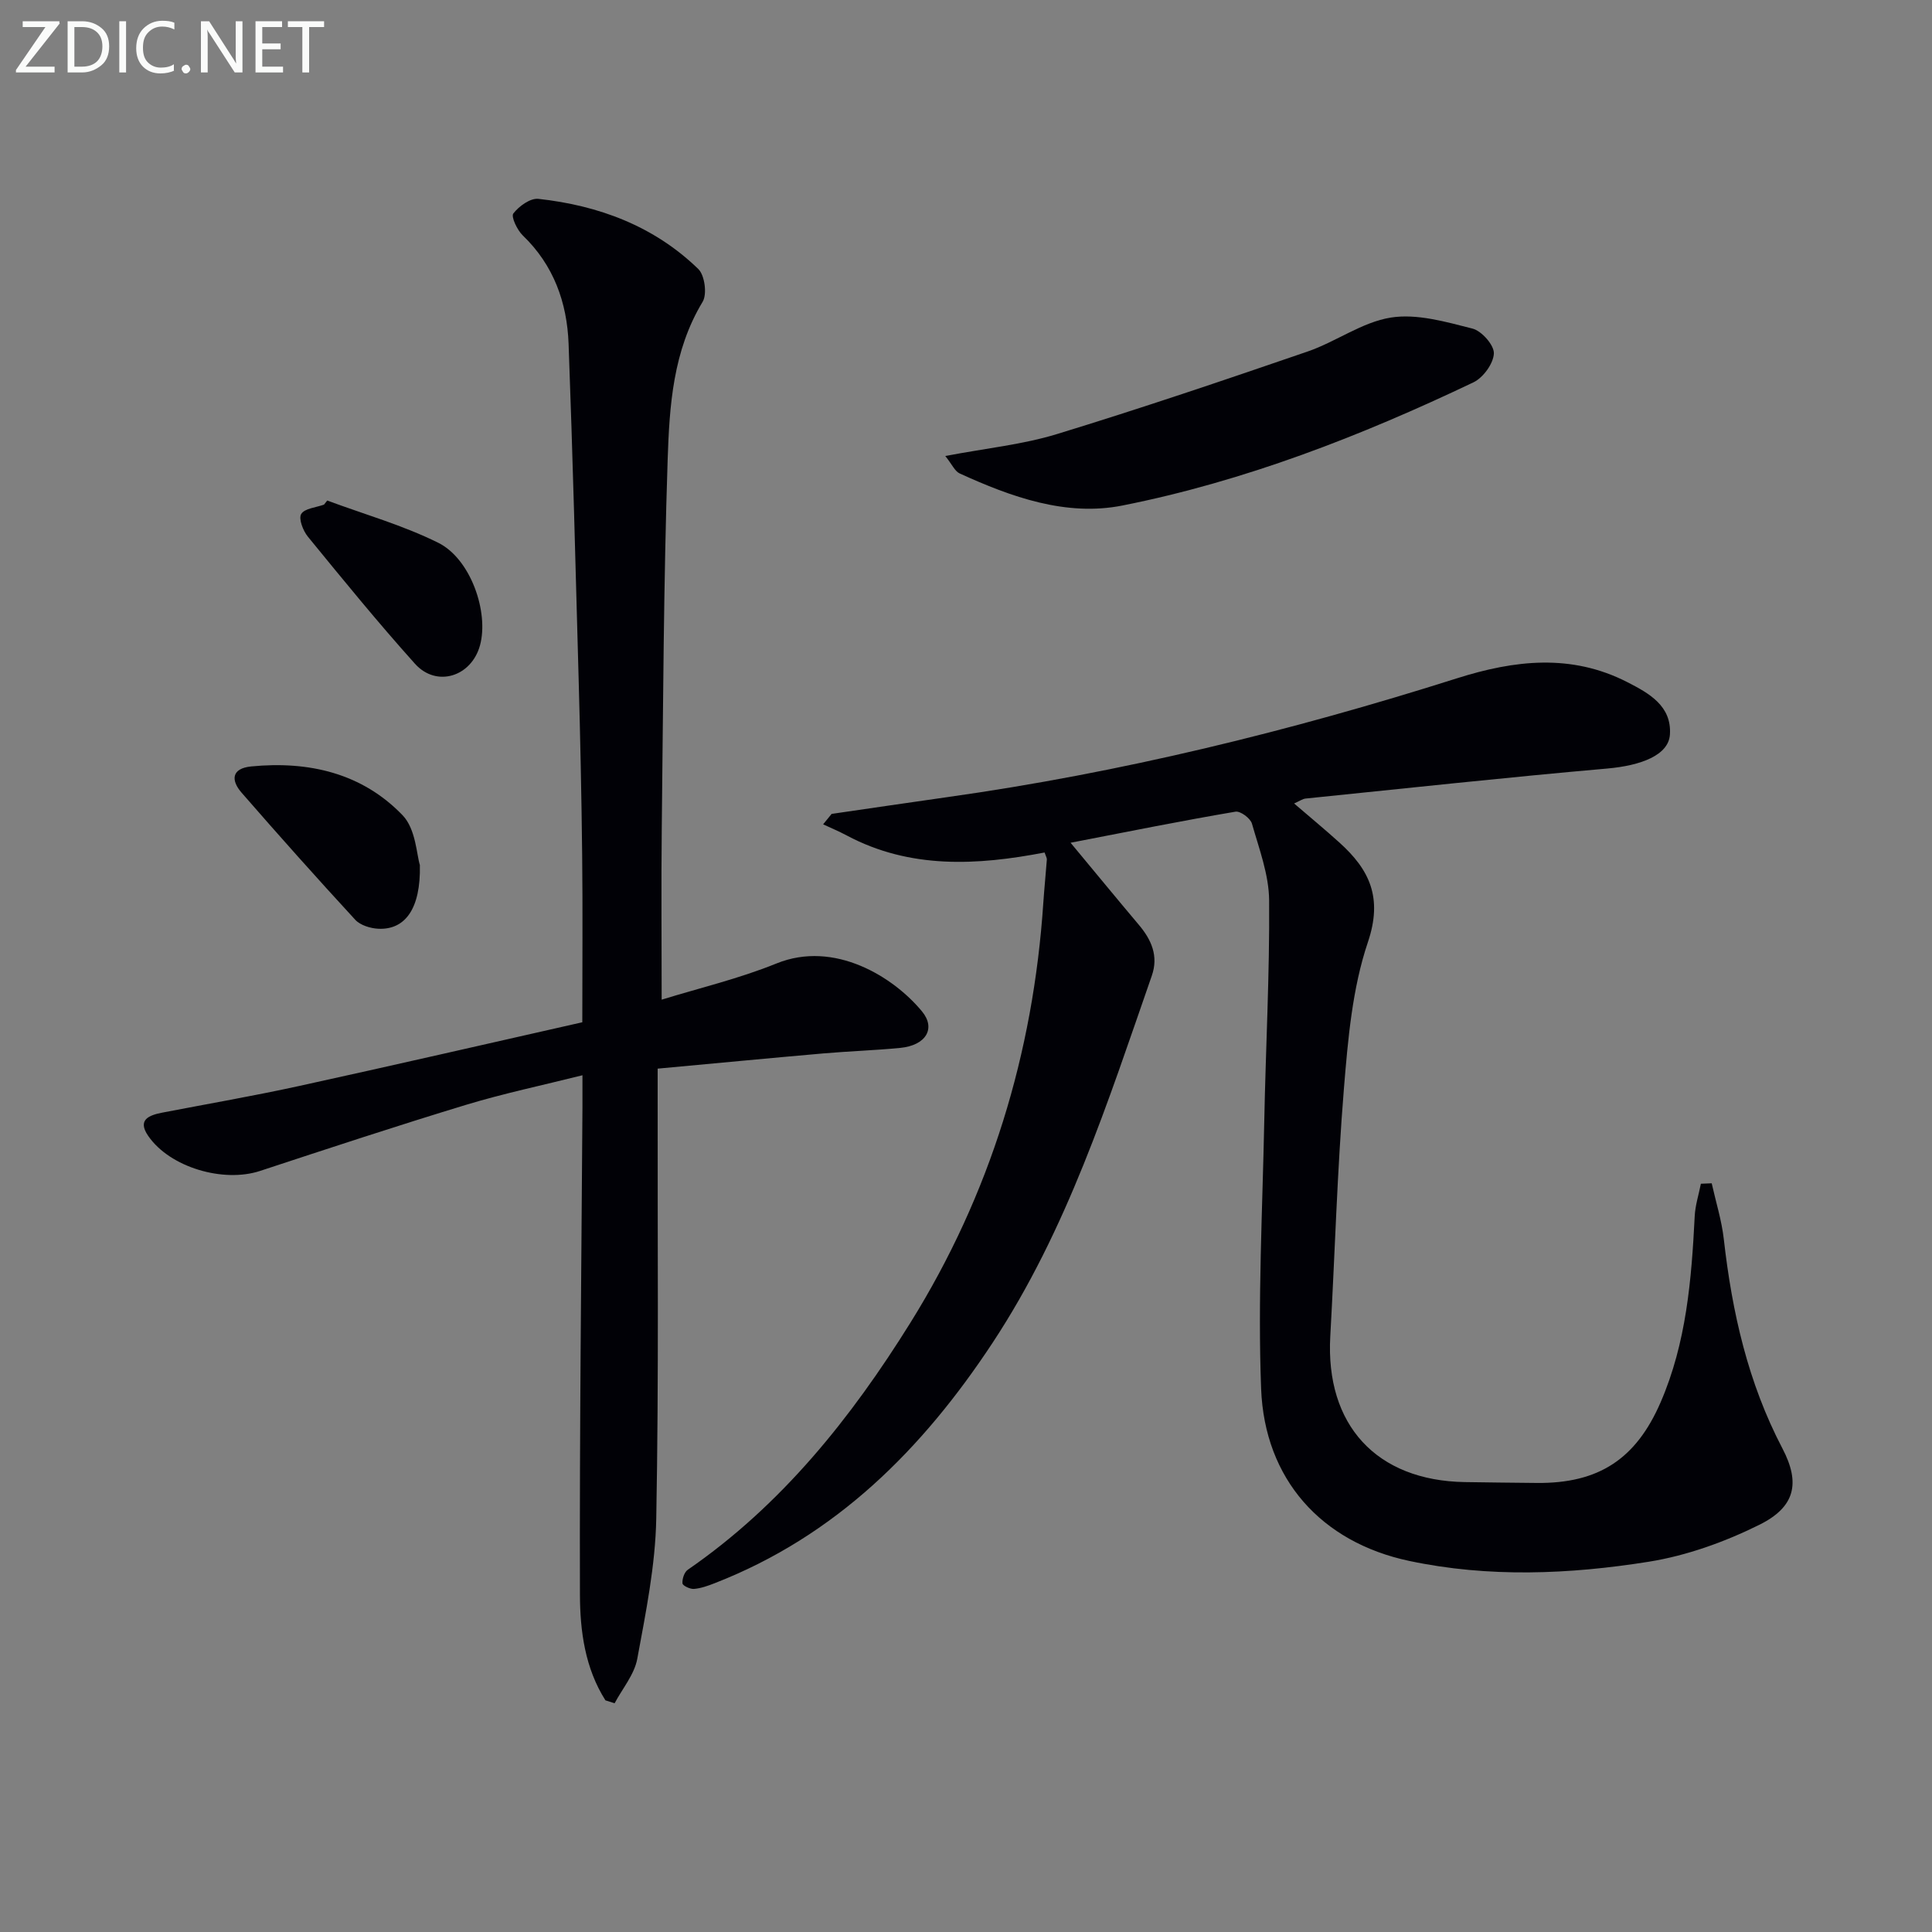<svg enable-background="new 0 0 400 400" viewBox="0 0 400 400" xmlns="http://www.w3.org/2000/svg"><rect x="0" y="0" width="400" height="400" fill="#808080" stroke="none"/><path d="m221.65 174.48c5.27 6.34 9.66 11.69 14.13 16.99 2.62 3.1 4.11 6.47 2.69 10.54-9.11 26.16-17.52 52.6-32.99 76.04-14.53 22.03-32.45 39.98-57.53 49.74-1.38.54-2.83 1.06-4.28 1.18-.8.06-2.33-.67-2.37-1.15-.08-.92.38-2.33 1.1-2.82 19.43-13.39 33.81-31.43 46.08-51.13 16.55-26.57 25.45-55.75 27.53-86.99.2-2.98.51-5.95.73-8.93.02-.3-.19-.62-.47-1.45-13.89 2.67-27.82 3.48-40.97-3.53-1.59-.85-3.25-1.54-4.88-2.3.59-.72 1.17-1.44 1.76-2.16 7.98-1.16 15.95-2.34 23.93-3.47 35.9-5.05 70.98-13.65 105.49-24.59 11.95-3.79 23.7-5.17 35.32.78 4.5 2.3 9.21 4.92 8.82 10.85-.28 4.27-5.96 6.42-13.01 7.04-20.83 1.83-41.61 4.09-62.41 6.21-.62.06-1.21.5-2.39 1.02 3.31 2.84 6.4 5.4 9.38 8.09 6.24 5.62 9.01 11.4 5.9 20.62-3.24 9.59-4.13 20.14-4.97 30.35-1.39 17.05-1.86 34.17-2.82 51.26-1.03 18.35 9.54 29.88 27.86 30.18 4.98.08 9.96.13 14.94.18 12.76.11 20.5-4.93 25.61-16.74 5.31-12.28 6.38-25.34 7.04-38.48.11-2.26.84-4.49 1.28-6.73.75-.03 1.49-.06 2.24-.09.86 3.86 2.07 7.69 2.51 11.6 1.71 15.11 5 29.68 12.14 43.31 3.77 7.21 2.59 12.13-4.78 15.79-7.16 3.55-15.04 6.39-22.9 7.65-16.45 2.62-33.16 3.32-49.61-.17-18.19-3.86-29.94-16.91-30.65-35.67-.7-18.39.28-36.85.65-55.28.3-15.27 1.13-30.53 1.01-45.8-.04-5.32-2.07-10.67-3.56-15.9-.32-1.11-2.4-2.65-3.41-2.47-11.03 1.87-22.01 4.08-34.14 6.43z" fill="#010106"/><path d="m125.35 352.04c-4.23-6.66-5.26-14.37-5.28-21.88-.1-33.59.3-67.19.52-100.79.01-1.97 0-3.93 0-6.75-8.46 2.12-16.38 3.78-24.09 6.12-14.29 4.34-28.48 9.02-42.66 13.69-7.59 2.5-18.67-.72-23.16-7.26-2.31-3.35.19-4.29 2.96-4.82 9.44-1.82 18.92-3.46 28.3-5.51 19.42-4.25 38.79-8.71 58.62-13.19 0-11.77.1-23.24-.03-34.7-.13-12.14-.4-24.29-.73-36.43-.63-23.12-1.22-46.24-2.08-69.35-.32-8.53-3.08-16.27-9.49-22.43-1.15-1.11-2.46-3.88-1.95-4.54 1.16-1.51 3.51-3.21 5.18-3.03 12.5 1.37 23.95 5.63 33.11 14.52 1.34 1.29 1.86 5.22.9 6.8-6.14 10.15-6.87 21.51-7.24 32.69-.84 25.46-.93 50.94-1.22 76.41-.13 11.62-.02 23.25-.02 35.38 7.74-2.39 16-4.34 23.76-7.49 12.02-4.88 24.26 2.79 30.14 9.92 2.93 3.55.8 7.05-4.53 7.56-5.29.51-10.61.68-15.91 1.14-11.23.98-22.45 2.06-34.29 3.15v6.18c-.04 28.99.25 57.99-.29 86.98-.18 9.71-2.16 19.43-3.93 29.03-.6 3.25-3.07 6.15-4.69 9.2-.62-.18-1.26-.39-1.9-.6z" fill="#010106"/><path d="m195.71 94.41c8.52-1.62 16.02-2.37 23.09-4.53 17.42-5.33 34.69-11.18 51.92-17.1 5.88-2.02 11.27-6.08 17.23-7.03 5.41-.86 11.38.88 16.91 2.28 1.9.48 4.5 3.43 4.43 5.15-.09 2.1-2.22 5.02-4.23 5.98-23.29 11.1-47.32 20.46-72.66 25.5-11.65 2.32-23.02-1.75-33.73-6.65-.99-.46-1.55-1.85-2.96-3.6z" fill="#010106"/><path d="m86.93 179.1c.2 9.08-3.07 13.41-8.54 13.19-1.66-.07-3.78-.71-4.84-1.86-7.97-8.65-15.8-17.43-23.52-26.3-2.27-2.6-2.11-5.05 2-5.45 11.9-1.16 22.96 1.39 31.35 10.14 2.72 2.85 2.88 8.16 3.55 10.28z" fill="#010106"/><path d="m67.75 103.63c7.7 2.86 15.7 5.12 23.01 8.76 6.69 3.33 10.49 14.35 8.62 21.22-1.77 6.49-9 8.78-13.46 3.82-7.66-8.53-14.91-17.43-22.17-26.31-1.01-1.23-1.97-3.73-1.39-4.7.7-1.17 3.08-1.34 4.73-1.95z" fill="#010106"/><g fill="#fafbfa"><path d="m12.4 4.8-7.1 9h6v1.2h-8v-.5l6.1-8.9h-4.7v-1.2h7.6v.4z"/><path d="m14 14v-9.6h3c1.6 0 2.9.5 4 1.4s1.6 2.2 1.6 3.8-.5 3-1.6 3.9-2.4 1.5-4 1.5h-3zm1.4-8.4v8.2h1.6c1.3 0 2.4-.4 3.1-1.1s1.1-1.8 1.1-3.1-.4-2.3-1.2-3-1.8-1-3.1-1z"/><path d="m26.1 4.4v10.6h-1.4v-10.6z"/><path d="m36.1 14.6c-.8.4-1.8.6-2.9.6-1.5 0-2.7-.5-3.6-1.4s-1.4-2.2-1.4-3.8c0-1.7.5-3.1 1.5-4.1s2.3-1.6 3.9-1.6c1 0 1.8.1 2.5.4v1.4c-.8-.4-1.6-.6-2.5-.6-1.2 0-2.1.4-2.9 1.2s-1.1 1.8-1.1 3.2c0 1.3.3 2.3 1 3s1.6 1.1 2.7 1.1c1 0 2-.2 2.7-.7v1.3z"/><path d="m37.6 14.3c0-.2.1-.5.3-.6s.4-.3.6-.3c.3 0 .5.1.6.3s.3.4.3.6-.1.4-.3.6-.4.3-.6.3c-.3 0-.5-.1-.6-.3s-.3-.4-.3-.6z"/><path d="m50.2 15h-1.6l-5.3-8.2c-.2-.2-.3-.5-.4-.7 0 .2.1.7.1 1.5v7.4h-1.4v-10.6h1.7l5.2 8.1c.2.4.4.6.4.7 0-.3-.1-.8-.1-1.5v-7.3h1.4z"/><path d="m58.6 15h-5.7v-10.6h5.5v1.2h-4.1v3.4h3.8v1.2h-3.8v3.6h4.3z"/><path d="m67.1 5.6h-3.1v9.4h-1.4v-9.4h-3v-1.2h7.5z"/></g></svg>
